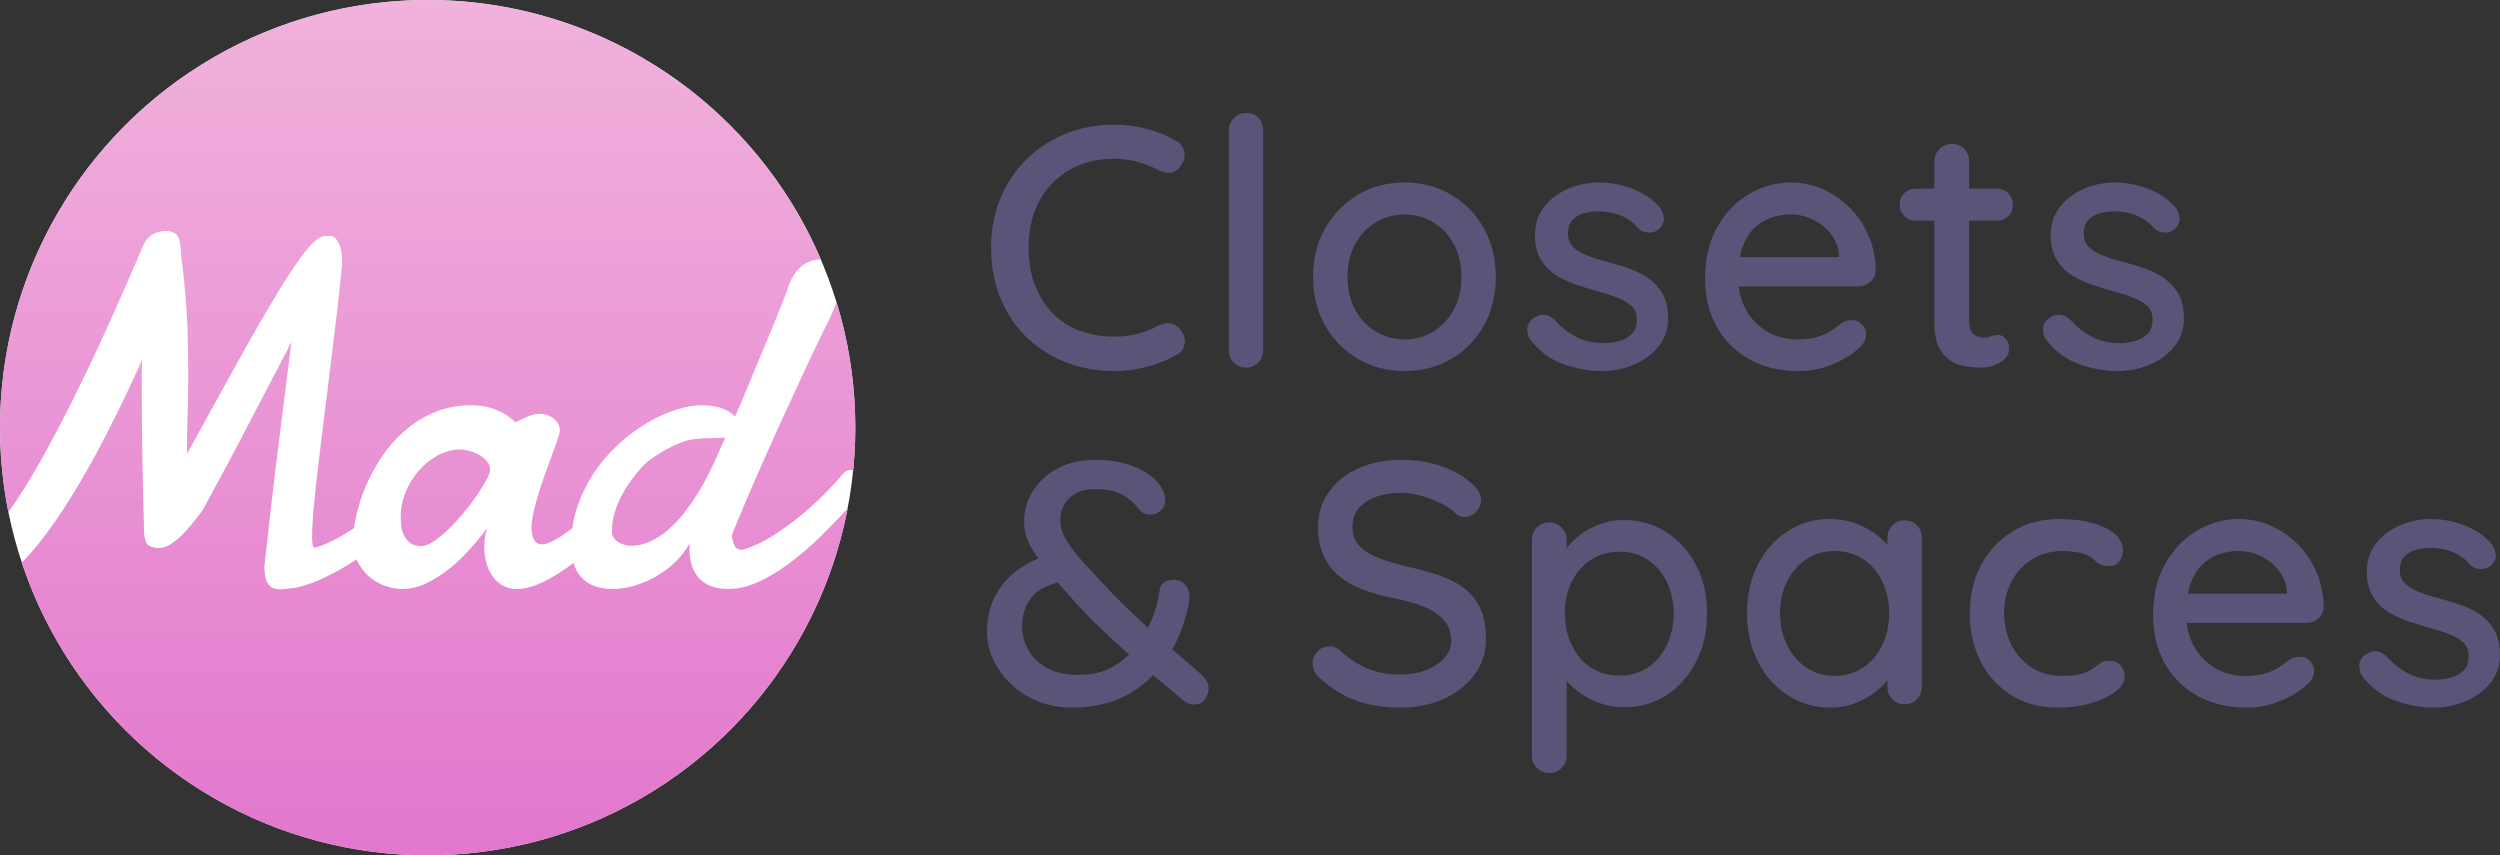 <?xml version="1.0" encoding="UTF-8"?><svg xmlns="http://www.w3.org/2000/svg" xmlns:xlink="http://www.w3.org/1999/xlink" viewBox="0 0 1000 342.122"><rect x="0" y="0" width="1000" height="342.122" fill="#333333" stroke="none"/><defs><style>.e{fill:url(#d);}.f{fill:#fff;}.g{fill:#595478;}</style><linearGradient id="d" x1="171.061" y1="342.122" x2="171.061" y2="0" gradientTransform="matrix(1, 0, 0, 1, 0, 0)" gradientUnits="userSpaceOnUse"><stop offset="0" stop-color="#e277cd"/><stop offset="1" stop-color="#f1b2dc"/></linearGradient></defs><g id="a"/><g id="b"><g id="c"><circle class="f" cx="171.061" cy="171.061" r="171.061"/><path class="e" d="M18.287,180.662c-3.849,7.049-7.657,13.41-11.465,19.163-1.17,1.774-2.324,3.44-3.472,5.055-2.193-10.933-3.35-22.241-3.35-33.819C0,76.587,76.587,0,171.061,0c70.604,0,131.211,42.778,157.334,103.826-.103-.002-.196-.018-.301-.018-1.823,0-3.444,.364-4.902,1.053-1.418,.689-2.674,1.58-3.768,2.714-1.053,1.175-1.985,2.512-2.795,4.011-.77,1.539-1.377,3.12-1.823,4.74-.203,.608-.729,1.945-1.58,4.092-.851,2.107-1.864,4.619-3.039,7.576-1.175,2.917-2.471,6.037-3.849,9.359-1.418,3.322-2.714,6.442-3.93,9.359-1.175,2.877-2.269,5.429-3.12,7.576-.972,2.147-1.499,3.525-1.701,4.092-.203,.527-.567,1.337-1.053,2.512-.527,1.134-1.135,2.471-1.783,4.051-.243,.527-.486,1.053-.77,1.661-1.135-1.134-2.269-1.985-3.646-2.633-2.674-1.256-5.834-1.864-9.521-1.864-3.241,0-6.766,.608-10.614,1.864-3.808,1.215-7.698,2.998-11.587,5.307-3.849,2.309-7.617,5.105-11.222,8.427-3.606,3.282-6.806,7.009-9.602,11.141s-5.064,8.67-6.766,13.572c-.973,2.795-1.661,5.672-2.026,8.629v.122c-1.499,1.175-2.877,2.228-4.295,3.119-1.539,1.053-2.998,1.904-4.335,2.512-1.337,.608-2.512,.932-3.484,.932-1.54,0-2.674-.648-3.322-1.904-.648-1.297-.972-2.917-.972-4.862,0-1.499,.243-3.282,.689-5.429,.446-2.107,1.053-4.376,1.742-6.766,.729-2.431,1.54-4.902,2.39-7.414,.892-2.512,1.742-4.902,2.593-7.212,.851-2.309,1.621-4.416,2.309-6.32,.688-1.864,1.175-3.444,1.499-4.699,.081-.243,.122-.608,.122-1.053,0-1.62-.77-3.12-2.35-4.497-1.58-1.378-3.606-2.066-6.077-2.066-.77,0-1.701,.203-2.755,.527-1.094,.365-2.107,.77-3.079,1.256-1.175,.486-2.35,1.053-3.444,1.661-1.296-1.256-2.795-2.39-4.497-3.444-1.499-.851-3.322-1.621-5.469-2.35-2.147-.689-4.659-1.053-7.535-1.053-5.551,0-10.534,.932-15.031,2.876-4.538,1.904-8.508,4.416-12.033,7.536-3.525,3.079-6.563,6.604-9.156,10.493-2.552,3.93-4.7,7.86-6.361,11.87-1.661,4.011-2.876,7.9-3.687,11.587-.405,1.702-.689,3.322-.891,4.781-1.256,.851-2.512,1.661-3.808,2.431-.122,.081-.284,.162-.446,.243-1.661,1.013-3.282,1.904-4.821,2.633-1.702,.851-6.548,2.864-7.049,2.39-1.238-1.167-.203-12.924-.203-12.924,0-.891,.04-1.742,.203-2.593,.446-4.74,1.013-10.047,1.702-15.922,.729-5.874,1.418-11.911,2.188-18.15,.77-6.199,1.58-12.478,2.35-18.798,.77-6.32,1.499-12.357,2.188-18.069,.689-5.672,1.337-10.898,1.823-15.679,.527-4.74,.891-8.71,1.175-11.911,0-3.119-.445-5.672-1.377-7.616-.932-1.985-2.147-2.958-3.727-2.958-.162,0-.365,.041-.567,.041-.202,.041-.405,.081-.608,.081h-.689c-1.823,0-4.254,1.863-7.333,5.591-3.039,3.768-6.806,9.318-11.263,16.651-4.456,7.333-9.723,16.408-15.76,27.265-6.037,10.858-12.924,23.376-20.743,37.597,0-6.158,.081-11.668,.243-16.651,.162-4.943,.243-9.48,.243-13.572,0-5.753-.081-10.817-.162-15.193-.081-4.416-.284-8.508-.527-12.316-.284-3.808-.567-7.536-.932-11.141-.365-3.646-.81-7.495-1.337-11.587,0-3.282-.446-5.55-1.377-6.806-.891-1.256-2.512-1.904-4.862-1.904-1.701,0-3.363,.446-4.983,1.377-1.661,.891-2.877,2.35-3.808,4.376-.405,.932-1.418,3.241-2.998,7.009-1.58,3.727-3.646,8.427-6.117,14.018-2.471,5.591-5.307,11.87-8.508,18.839-3.2,6.928-6.604,14.017-10.209,21.229-3.606,7.252-7.333,14.382-11.182,21.432Zm315.478-57.732c-.527,1.215-.972,2.35-1.378,3.363-3.201,6.523-6.685,13.613-10.25,21.27-3.565,7.657-7.13,15.395-10.655,23.133-3.525,7.779-6.847,15.314-10.088,22.687-3.201,7.373-5.996,14.018-8.386,19.933-.04,.122-.122,.284-.122,.486,0,.203-.041,.365-.081,.486,0,1.175,.283,2.39,.851,3.687,.608,1.256,1.58,1.904,2.877,1.904,.486,0,.891-.081,1.134-.203,3.727-1.094,7.495-2.876,11.304-5.267,3.808-2.431,7.495-5.064,11.019-7.941,3.484-2.876,6.725-5.793,9.723-8.791,2.957-2.998,5.429-5.672,7.373-8.022,.891-1.094,1.904-1.661,3.039-1.661,.401,0,.777,.095,1.14,.25,.564-5.652,.856-11.384,.856-17.184,0-17.528-2.642-34.439-7.54-50.361-.255,.743-.519,1.487-.817,2.23Zm-88.986,90.417c.72,3.589,5.245,4.952,7.433,4.952,2.795,0,5.348-.567,7.86-1.702,2.431-1.134,4.821-2.674,7.09-4.578,2.269-1.945,4.335-4.132,6.32-6.604,1.904-2.471,3.727-5.064,5.388-7.738,1.702-2.674,3.16-5.307,4.497-7.981,1.337-2.634,2.512-5.064,3.525-7.374,.284-.729,.77-1.702,1.297-3.039,.527-1.216,1.134-2.633,1.863-4.173-3.889,.122-12.173-.09-16.427,1.449-4.983,1.702-13.256,6.265-16.776,10.187-13.125,14.625-12,24.75-12.07,26.599Zm-53.095-31.389c-1.256-.729-2.593-1.256-3.97-1.62-1.418-.365-2.633-.567-3.687-.567-3.038,0-6.036,.81-8.872,2.35-2.876,1.58-5.429,3.646-7.657,6.158-2.188,2.552-3.97,5.429-5.267,8.589-.527,1.256-.932,2.552-1.215,3.808-.486,1.904-.729,3.808-.729,5.712,0,.972,.041,1.985,.162,3.039,0,.324,.04,.648,.081,1.013,.162,1.418,.527,2.674,1.134,3.849,.567,1.175,1.418,2.147,2.472,2.958,1.094,.77,2.552,1.175,4.375,1.175,1.418,0,3.079-.648,5.024-1.904,1.904-1.296,3.889-2.917,5.955-4.902,2.066-1.985,4.051-4.173,5.996-6.563,1.985-2.35,3.728-4.7,5.307-6.969,1.54-2.309,2.836-4.335,3.808-6.158s1.459-3.16,1.459-4.011c0-1.256-.405-2.39-1.256-3.403-.851-.972-1.904-1.864-3.12-2.552Zm135.963,33.221c-4.051,3.889-8.184,7.374-12.276,10.412-4.092,3.039-8.184,5.469-12.275,7.292-4.052,1.823-8.062,2.714-11.911,2.714-4.781,0-8.548-1.337-11.303-4.051-2.715-2.714-4.092-6.766-4.092-12.154v-1.053c0-.324,.041-.689,.081-1.013-1.499,2.755-3.403,5.226-5.753,7.495-2.35,2.228-4.942,4.173-7.738,5.753-2.795,1.58-5.713,2.836-8.71,3.727-2.958,.851-5.875,1.297-8.67,1.297-2.39,0-4.659-.324-6.644-.972-2.026-.648-3.768-1.701-5.267-3.12-1.458-1.418-2.593-3.241-3.403-5.469-.122-.284-.203-.608-.243-.891-1.904,1.418-3.808,2.795-5.753,4.011-2.958,1.904-5.874,3.444-8.751,4.659-2.877,1.175-5.591,1.783-8.103,1.783-2.309,0-4.254-.486-5.874-1.458-1.62-.972-2.998-2.228-4.051-3.808-1.094-1.58-1.904-3.322-2.39-5.348-.527-1.985-.81-4.011-.81-6.077,0-1.377,.122-2.714,.284-4.051,.202-1.337,.527-2.593,1.013-3.768-2.026,2.714-4.335,5.55-6.928,8.427-2.552,2.917-5.307,5.55-8.305,7.94-2.957,2.39-6.036,4.335-9.277,5.875-3.241,1.499-6.482,2.269-9.804,2.269-1.701,0-3.687-.324-5.915-1.013-2.269-.689-4.416-1.823-6.401-3.362-2.026-1.58-3.727-3.606-5.105-6.077-.243-.446-.486-.932-.648-1.418-1.175,.77-2.391,1.54-3.646,2.309-1.013,.648-2.066,1.296-3.12,1.864-2.107,1.175-4.213,2.269-6.361,3.282-3.16,1.499-6.28,2.633-9.277,3.444-1.783,.486-3.525,.77-5.105,.81-1.094,.203-2.269,.284-3.565,.284-1.661,0-2.957-.608-3.93-1.742-.122-.081-.203-.203-.284-.284-.243-.324-.486-.689-.648-1.134-.608-1.418-.932-3.403-.932-6.037,.608-5.631,1.337-12.114,2.188-19.487,.81-7.333,1.742-15.071,2.714-23.093,1.013-8.062,2.026-16.165,3.039-24.308,1.013-8.143,1.945-15.76,2.917-22.89-3.444,6.685-6.928,13.329-10.452,20.054-3.525,6.725-6.847,13.086-10.007,19.122-3.16,6.037-6.077,11.465-8.71,16.367-2.373,4.418-4.351,8.046-5.905,10.914-.331,.61-.705,1.201-1.122,1.755-1.29,1.715-2.581,3.345-3.871,4.914-1.499,1.823-2.998,3.444-4.457,4.821-1.458,1.337-2.917,2.431-4.335,3.282-1.418,.81-2.836,1.215-4.213,1.215-1.823,0-3.281-.405-4.335-1.175-1.094-.81-1.456-3.58-1.58-4.457-.04-.284-.446-19.528-.648-28.926-.162-9.44-.284-18.717-.284-27.833v-6.442c0-2.147,.041-4.254,.122-6.361-2.633,5.875-5.469,11.952-8.508,18.272-3.079,6.32-6.279,12.559-9.561,18.717-3.363,6.158-6.766,12.113-10.29,17.826-3.525,5.672-7.05,10.858-10.574,15.516-3.105,4.105-6.147,7.645-9.182,10.708,22.603,68.023,86.749,117.085,162.362,117.085,83.438,0,152.911-59.743,168.006-138.783-3.734,4.107-7.574,8.035-11.419,11.84Z"/><path class="g" d="M411.244,135.486c4.543,4.222,9.774,7.433,15.693,9.636s12.182,3.304,18.79,3.304c2.937,0,5.826-.254,8.673-.757,2.842-.506,5.643-1.239,8.397-2.203,2.752-.964,5.275-2.087,7.57-3.373,1.928-.916,3.074-2.385,3.442-4.405,.365-2.017-.185-3.992-1.652-5.919-1.102-1.377-2.433-2.179-3.992-2.409-1.561-.228-3.167,.069-4.819,.894-2.662,1.469-5.484,2.571-8.465,3.304-2.984,.736-6.036,1.101-9.155,1.101-4.865,0-9.384-.757-13.559-2.271-4.178-1.514-7.802-3.807-10.874-6.883-3.076-3.074-5.485-6.835-7.227-11.288-1.745-4.45-2.616-9.567-2.616-15.348,0-5.231,.802-10.002,2.409-14.316,1.604-4.312,3.924-8.029,6.951-11.15,3.028-3.119,6.63-5.552,10.806-7.296,4.175-1.742,8.879-2.616,14.11-2.616,3.212,0,6.308,.413,9.292,1.239,2.981,.826,5.757,1.927,8.328,3.304,1.652,.826,3.257,1.17,4.819,1.033,1.559-.138,2.842-.94,3.854-2.409,1.467-1.742,2.04-3.669,1.72-5.781-.322-2.11-1.492-3.669-3.51-4.68-3.578-2.017-7.457-3.579-11.631-4.68-4.178-1.101-8.466-1.652-12.872-1.652-7.067,0-13.582,1.217-19.546,3.648-5.967,2.432-11.174,5.85-15.624,10.255-4.453,4.405-7.915,9.591-10.394,15.555-2.477,5.966-3.715,12.481-3.715,19.547,0,7.893,1.328,14.914,3.992,21.061,2.661,6.149,6.264,11.335,10.805,15.555Z"/><path class="g" d="M498.529,45.184c-1.926,0-3.578,.667-4.955,1.996-1.377,1.332-2.065,3.007-2.065,5.024v87.824c0,2.019,.665,3.695,1.996,5.024,1.33,1.331,2.96,1.996,4.887,1.996,1.928,0,3.556-.665,4.887-1.996,1.33-1.33,1.996-3.005,1.996-5.024V52.204c0-2.017-.619-3.692-1.858-5.024-1.238-1.329-2.869-1.996-4.887-1.996Z"/><path class="g" d="M580.431,77.877c-5.506-3.257-11.7-4.887-18.583-4.887s-13.077,1.63-18.584,4.887c-5.506,3.258-9.889,7.708-13.145,13.352-3.259,5.644-4.887,12.182-4.887,19.615,0,7.343,1.628,13.834,4.887,19.478,3.256,5.644,7.639,10.073,13.145,13.284,5.507,3.213,11.702,4.818,18.584,4.818s13.077-1.605,18.583-4.818c5.506-3.211,9.864-7.64,13.077-13.284,3.212-5.644,4.819-12.135,4.819-19.478,0-7.433-1.607-13.972-4.819-19.615-3.213-5.644-7.571-10.094-13.077-13.352Zm1.102,45.908c-2.021,3.764-4.75,6.7-8.192,8.81-3.441,2.113-7.274,3.166-11.493,3.166-4.222,0-8.076-1.053-11.563-3.166-3.489-2.11-6.243-5.046-8.26-8.81-2.019-3.762-3.028-8.074-3.028-12.94,0-5.046,1.009-9.43,3.028-13.146,2.016-3.717,4.77-6.629,8.26-8.741,3.486-2.11,7.341-3.167,11.563-3.167,4.219,0,8.053,1.056,11.493,3.167,3.442,2.112,6.171,5.024,8.192,8.741,2.016,3.716,3.027,8.1,3.027,13.146,0,4.865-1.01,9.178-3.027,12.94Z"/><path class="g" d="M625.196,145.603c5.184,1.88,10.393,2.822,15.624,2.822,4.404,0,8.602-.827,12.595-2.478,3.992-1.652,7.295-4.061,9.911-7.227,2.615-3.166,3.922-6.996,3.922-11.494,0-3.854-.712-7.042-2.133-9.567-1.424-2.523-3.259-4.588-5.506-6.194-2.25-1.605-4.773-2.912-7.571-3.924-2.801-1.008-5.623-1.88-8.466-2.615-2.937-.733-5.643-1.559-8.121-2.478-2.479-.916-4.475-2.065-5.989-3.441-1.514-1.376-2.271-3.211-2.271-5.506,0-2.478,.641-4.358,1.926-5.644,1.285-1.285,2.867-2.155,4.75-2.616,1.881-.458,3.693-.688,5.438-.688,3.486,0,6.606,.598,9.36,1.79,2.754,1.194,5.001,2.891,6.745,5.093,1.009,.919,2.293,1.446,3.854,1.583,1.559,.138,2.891-.251,3.992-1.17,1.652-1.376,2.409-2.89,2.272-4.543-.139-1.652-.668-3.073-1.584-4.267-2.019-2.385-4.405-4.312-7.157-5.781-2.754-1.467-5.599-2.547-8.536-3.235-2.937-.688-5.781-1.033-8.534-1.033-4.497,0-8.719,.873-12.663,2.616-3.947,1.744-7.113,4.177-9.499,7.296-2.387,3.121-3.578,6.838-3.578,11.15,0,3.764,.733,6.93,2.201,9.498,1.467,2.571,3.418,4.659,5.852,6.263,2.43,1.607,5.114,2.915,8.053,3.924,2.935,1.01,5.871,1.927,8.809,2.753,2.844,.736,5.458,1.561,7.846,2.477,2.386,.919,4.314,2.044,5.782,3.373,1.467,1.332,2.203,3.144,2.203,5.438,0,2.57-.688,4.521-2.065,5.85-1.377,1.331-3.029,2.25-4.955,2.753-1.928,.505-3.81,.804-5.645,.894-4.497,0-8.328-.826-11.493-2.477-3.166-1.652-6.036-3.899-8.604-6.745-1.287-1.284-2.638-1.996-4.061-2.133-1.424-.138-2.776,.206-4.061,1.032-1.836,1.194-2.8,2.639-2.89,4.337-.093,1.699,.275,3.189,1.101,4.473,3.58,4.681,7.96,7.963,13.146,9.842Z"/><path class="g" d="M719.475,148.425c4.77,0,9.337-.919,13.696-2.754,4.358-1.834,7.778-3.944,10.255-6.332,2.018-1.652,3.028-3.486,3.028-5.507,0-1.559-.551-2.912-1.652-4.06-1.101-1.146-2.525-1.721-4.268-1.721-1.285,0-2.615,.413-3.992,1.239-1.101,.919-2.408,1.882-3.922,2.891-1.514,1.011-3.352,1.858-5.507,2.547-2.157,.688-4.934,1.032-8.328,1.032-4.315,0-8.26-1.032-11.839-3.097-3.578-2.065-6.425-4.977-8.534-8.741-1.556-2.77-2.532-5.892-2.941-9.36h47.817c1.835,0,3.442-.596,4.817-1.79,1.377-1.191,2.111-2.706,2.203-4.543-.092-5.046-1.056-9.704-2.891-13.972-1.836-4.268-4.336-7.984-7.502-11.151-3.166-3.166-6.769-5.643-10.806-7.433-4.039-1.79-8.305-2.684-12.801-2.684-5.875,0-11.425,1.538-16.656,4.611-5.231,3.076-9.477,7.481-12.733,13.215-3.259,5.736-4.887,12.643-4.887,20.717,0,7.158,1.535,13.514,4.611,19.065,3.074,5.553,7.41,9.911,13.009,13.077,5.596,3.166,12.204,4.75,19.822,4.75Zm-17.826-57.127c1.972-1.927,4.221-3.325,6.745-4.198,2.523-.871,5.162-1.308,7.915-1.308,3.119,0,6.078,.688,8.879,2.065,2.798,1.377,5.162,3.258,7.089,5.644,1.926,2.387,3.029,5.185,3.303,8.397v.963h-39.669c.27-1.416,.622-2.724,1.057-3.923,1.146-3.166,2.705-5.713,4.68-7.64Z"/><path class="g" d="M800.057,144.984c2.384-1.377,3.578-3.167,3.578-5.368,0-1.742-.459-3.119-1.377-4.13-.917-1.009-1.926-1.514-3.028-1.514-1.101,0-2.043,.185-2.822,.55-.78,.368-1.675,.551-2.684,.551-1.01,0-1.996-.183-2.959-.551-.963-.366-1.721-1.054-2.272-2.065-.55-1.009-.826-2.34-.826-3.992v-40.195h11.013c1.835,0,3.373-.596,4.611-1.79,1.24-1.191,1.859-2.706,1.859-4.543,0-1.834-.619-3.372-1.859-4.611-1.238-1.239-2.776-1.858-4.611-1.858h-11.013v-10.874c0-2.017-.643-3.693-1.926-5.024-1.287-1.33-2.938-1.996-4.956-1.996-1.926,0-3.578,.666-4.955,1.996-1.377,1.331-2.065,3.007-2.065,5.024v10.874h-7.434c-1.836,0-3.373,.598-4.611,1.79-1.239,1.194-1.858,2.708-1.858,4.543,0,1.837,.619,3.373,1.858,4.611,1.238,1.239,2.774,1.858,4.611,1.858h7.434v40.746c0,4.405,.665,7.825,1.996,10.255,1.33,2.432,2.981,4.198,4.956,5.3,1.972,1.101,4.012,1.789,6.125,2.065,2.111,.276,3.944,.413,5.506,.413,2.754,0,5.321-.688,7.71-2.065Z"/><path class="g" d="M869.625,138.72c2.615-3.166,3.922-6.996,3.922-11.494,0-3.854-.712-7.042-2.133-9.567-1.424-2.523-3.259-4.588-5.506-6.194-2.25-1.605-4.773-2.912-7.571-3.924-2.801-1.008-5.623-1.88-8.466-2.615-2.937-.733-5.643-1.559-8.121-2.478-2.479-.916-4.475-2.065-5.989-3.441-1.514-1.376-2.271-3.211-2.271-5.506,0-2.478,.641-4.358,1.926-5.644,1.285-1.285,2.867-2.155,4.75-2.616,1.881-.458,3.693-.688,5.438-.688,3.486,0,6.606,.598,9.36,1.79,2.754,1.194,5.001,2.891,6.745,5.093,1.009,.919,2.293,1.446,3.854,1.583,1.558,.138,2.891-.251,3.992-1.17,1.652-1.376,2.41-2.89,2.272-4.543-.139-1.652-.668-3.073-1.584-4.267-2.019-2.385-4.405-4.312-7.157-5.781-2.754-1.467-5.599-2.547-8.536-3.235-2.937-.688-5.781-1.033-8.534-1.033-4.497,0-8.719,.873-12.663,2.616-3.947,1.744-7.113,4.177-9.499,7.296-2.387,3.121-3.578,6.838-3.578,11.15,0,3.764,.733,6.93,2.201,9.498,1.467,2.571,3.418,4.659,5.852,6.263,2.43,1.607,5.114,2.915,8.053,3.924,2.935,1.01,5.871,1.927,8.809,2.753,2.844,.736,5.459,1.561,7.846,2.477,2.386,.919,4.314,2.044,5.782,3.373,1.467,1.332,2.203,3.144,2.203,5.438,0,2.57-.688,4.521-2.065,5.85-1.377,1.331-3.028,2.25-4.955,2.753-1.928,.505-3.81,.804-5.645,.894-4.497,0-8.328-.826-11.493-2.477s-6.036-3.899-8.604-6.745c-1.287-1.284-2.638-1.996-4.061-2.133-1.424-.138-2.776,.206-4.061,1.032-1.836,1.194-2.8,2.639-2.89,4.337-.093,1.699,.275,3.189,1.101,4.473,3.579,4.681,7.96,7.963,13.146,9.842,5.184,1.88,10.393,2.822,15.624,2.822,4.404,0,8.602-.827,12.595-2.478,3.992-1.652,7.295-4.061,9.911-7.227Z"/><path class="g" d="M480.417,269.683c-2.203-1.927-4.911-4.268-8.122-7.021-1.089-.933-2.218-1.91-3.365-2.907,.768-1.359,1.481-2.75,2.126-4.182,2.293-5.094,3.854-10.3,4.68-15.624,.276-2.203-.161-4.082-1.307-5.644-1.148-1.559-2.732-2.34-4.748-2.34-1.928,0-3.328,.344-4.198,1.032-.875,.688-1.401,1.676-1.584,2.96-.551,4.222-1.675,8.328-3.373,12.321-.416,.977-.861,1.93-1.331,2.863-2.814-2.56-5.628-5.211-8.443-7.957-3.717-3.624-7.137-7.135-10.255-10.53-2.111-2.293-4.427-4.795-6.951-7.502-2.526-2.706-4.727-5.528-6.608-8.466-1.882-2.936-2.822-5.781-2.822-8.535,0-3.579,1.214-6.56,3.647-8.947,2.43-2.385,5.94-3.579,10.53-3.579,4.037,0,7.41,.666,10.118,1.996,2.706,1.331,5.07,3.327,7.09,5.987,.365,.461,.916,.943,1.652,1.446,.734,.506,1.697,.757,2.891,.757,1.835,0,3.303-.572,4.405-1.72,1.101-1.146,1.652-2.409,1.652-3.786,0-1.101-.161-2.11-.482-3.028-.324-.917-.529-1.422-.62-1.514-1.743-3.394-5.024-6.216-9.842-8.466-4.817-2.248-10.44-3.373-16.863-3.373-5.874,0-10.942,1.149-15.21,3.441-4.268,2.295-7.571,5.3-9.911,9.017-2.34,3.716-3.51,7.825-3.51,12.32,0,3.396,.802,6.586,2.409,9.567,.909,1.691,2,3.406,3.234,5.141-4.308,1.817-7.912,4.049-10.805,6.698-3.259,2.983-5.692,6.356-7.296,10.117-1.607,3.764-2.409,7.847-2.409,12.252,0,5.23,1.467,10.186,4.405,14.866,2.937,4.681,6.973,8.466,12.114,11.357,5.138,2.891,10.964,4.337,17.482,4.337,7.157,0,13.491-1.218,18.996-3.648,5.237-2.312,9.718-5.424,13.461-9.316,3.955,3.342,8.131,6.83,12.556,10.486,.365,.276,.895,.551,1.584,.826,.687,.276,1.445,.413,2.271,.413,2.018,0,3.486-.757,4.405-2.271,.916-1.514,1.377-2.774,1.377-3.786,0-1.284-.254-2.385-.758-3.303-.505-.917-1.263-1.835-2.271-2.753Zm-35.86-2.684c-3.717,1.974-8.007,2.959-12.87,2.959-5.416,0-9.797-.963-13.146-2.89-3.351-1.927-5.806-4.382-7.364-7.365-1.562-2.98-2.34-6.078-2.34-9.291,0-4.312,1.214-8.074,3.647-11.287,2.05-2.709,5.606-4.758,10.628-6.161,1.29,1.5,2.627,3.042,4.032,4.647,4.495,5.14,9.13,9.98,13.903,14.523,3.377,3.216,6.913,6.445,10.591,9.684-2.085,2.05-4.441,3.782-7.081,5.183Z"/><path class="g" d="M585.859,235.476c-2.754-2.155-6.126-3.923-10.118-5.3-3.992-1.377-8.514-2.616-13.559-3.717-4.13-1.008-7.802-2.133-11.013-3.372-3.213-1.239-5.713-2.844-7.502-4.818-1.789-1.972-2.684-4.519-2.684-7.64,0-2.753,.778-5.115,2.34-7.09,1.56-1.972,3.807-3.531,6.745-4.68,2.935-1.146,6.469-1.72,10.6-1.72,2.567,0,5.252,.413,8.053,1.239,2.798,.826,5.436,1.858,7.915,3.097,2.477,1.239,4.45,2.639,5.918,4.198,.917,.736,2.018,1.101,3.305,1.101,1.742,0,3.28-.688,4.611-2.065,1.33-1.376,1.996-2.935,1.996-4.68,0-2.203-1.101-4.267-3.303-6.194-3.12-3.029-7.205-5.437-12.251-7.227-5.048-1.79-10.462-2.684-16.243-2.684-6.333,0-12.024,1.101-17.07,3.304-5.048,2.202-9.04,5.347-11.975,9.429-2.938,4.085-4.405,8.927-4.405,14.523,0,4.04,.688,7.618,2.065,10.737,1.375,3.122,3.325,5.806,5.85,8.053,2.523,2.249,5.62,4.108,9.291,5.575,3.67,1.469,7.8,2.663,12.39,3.579,4.955,.918,9.199,2.112,12.733,3.579,3.532,1.469,6.217,3.258,8.053,5.368,1.835,2.112,2.798,4.818,2.891,8.121,0,2.663-.919,5.003-2.754,7.021-1.836,2.019-4.29,3.626-7.364,4.817-3.076,1.194-6.448,1.79-10.118,1.79-5.141,0-9.614-.826-13.421-2.478-3.808-1.652-7.457-4.082-10.944-7.296-1.285-1.008-2.662-1.514-4.129-1.514-1.928,0-3.534,.688-4.817,2.065-1.287,1.376-1.928,2.938-1.928,4.68,0,1.101,.251,2.181,.758,3.235,.502,1.056,1.26,1.996,2.271,2.822,4.68,4.222,9.589,7.227,14.729,9.017,5.139,1.789,11.013,2.684,17.62,2.684,6.24,0,11.907-1.149,17.001-3.441,5.094-2.293,9.199-5.507,12.321-9.636,3.119-4.129,4.68-8.947,4.68-14.454,0-4.77-.736-8.763-2.203-11.976-1.469-3.211-3.58-5.895-6.332-8.053Z"/><path class="g" d="M666.495,212.832c-5.002-3.212-10.715-4.818-17.138-4.818-3.12,0-6.125,.505-9.016,1.514-2.891,1.011-5.462,2.34-7.708,3.992-2.25,1.652-4.108,3.42-5.575,5.3-.153,.196-.272,.388-.412,.583v-3.404c0-1.927-.668-3.579-1.996-4.956-1.333-1.377-2.96-2.065-4.887-2.065-2.019,0-3.696,.688-5.024,2.065-1.333,1.377-1.997,3.028-1.997,4.956v86.173c0,2.017,.665,3.692,1.997,5.024,1.328,1.328,3.005,1.996,5.024,1.996,1.926,0,3.554-.668,4.887-1.996,1.328-1.333,1.996-3.008,1.996-5.024v-29.875c1.366,1.613,3.007,3.154,4.955,4.615,2.386,1.789,5.138,3.235,8.26,4.336,3.119,1.101,6.422,1.652,9.911,1.652,6.24,0,11.838-1.604,16.794-4.817,4.955-3.212,8.901-7.64,11.838-13.284,2.937-5.644,4.405-12.135,4.405-19.478,0-7.341-1.468-13.787-4.405-19.341-2.937-5.551-6.906-9.933-11.907-13.146Zm.207,45.219c-1.836,3.809-4.36,6.793-7.571,8.948-3.213,2.157-6.974,3.235-11.288,3.235-4.404,0-8.238-1.078-11.493-3.235-3.259-2.155-5.806-5.139-7.641-8.948-1.836-3.807-2.752-8.053-2.752-12.733,0-4.771,.916-8.993,2.752-12.664,1.835-3.67,4.382-6.584,7.641-8.741,3.256-2.155,7.09-3.235,11.493-3.235,4.314,0,8.075,1.08,11.288,3.235,3.212,2.157,5.735,5.093,7.571,8.81,1.835,3.717,2.754,7.915,2.754,12.595s-.919,8.926-2.754,12.733Z"/><path class="g" d="M761.847,208.151c-2.02,0-3.671,.688-4.955,2.065-1.287,1.376-1.928,3.028-1.928,4.956v2.759c-1.031-1.183-2.212-2.334-3.578-3.447-2.479-2.017-5.392-3.67-8.741-4.956-3.352-1.284-7-1.927-10.944-1.927-6.057,0-11.586,1.607-16.587,4.818-5.004,3.213-8.972,7.64-11.907,13.283-2.938,5.644-4.405,12.182-4.405,19.616,0,7.251,1.467,13.72,4.405,19.409,2.935,5.691,6.927,10.165,11.975,13.421,5.046,3.258,10.737,4.887,17.07,4.887,3.578,0,6.927-.62,10.049-1.858,3.119-1.239,5.826-2.775,8.121-4.611,1.822-1.458,3.328-2.992,4.543-4.595v2.668c0,2.019,.641,3.695,1.928,5.024,1.284,1.331,2.935,1.996,4.955,1.996,2.018,0,3.67-.665,4.956-1.996,1.284-1.33,1.926-3.005,1.926-5.024v-59.467c0-2.018-.643-3.693-1.926-5.024-1.287-1.33-2.938-1.997-4.956-1.997Zm-8.947,49.9c-1.838,3.809-4.405,6.814-7.708,9.017-3.305,2.203-7.113,3.303-11.425,3.303-4.222,0-7.963-1.101-11.22-3.303-3.257-2.203-5.828-5.207-7.708-9.017-1.882-3.807-2.822-8.053-2.822-12.733,0-4.771,.939-9.038,2.822-12.802,1.881-3.762,4.451-6.721,7.708-8.879,3.258-2.155,6.998-3.235,11.22-3.235,4.312,0,8.121,1.08,11.425,3.235,3.303,2.158,5.871,5.14,7.708,8.947,1.835,3.809,2.752,8.053,2.752,12.734s-.917,8.926-2.752,12.733Z"/><path class="g" d="M843.654,264.314c-1.745,0-3.098,.437-4.061,1.307-.963,.873-2.18,1.72-3.647,2.547-1.194,.643-2.684,1.17-4.475,1.583-1.789,.413-4.015,.619-6.676,.619-4.59,0-8.604-1.101-12.044-3.303-3.442-2.203-6.15-5.184-8.122-8.948-1.974-3.762-2.959-8.029-2.959-12.801,0-4.771,.985-9.017,2.959-12.734,1.972-3.716,4.726-6.676,8.26-8.879,3.532-2.203,7.731-3.304,12.595-3.304,1.467,0,3.212,.162,5.231,.482,2.018,.323,3.532,.804,4.543,1.446,1.101,.55,1.996,1.17,2.684,1.858,.688,.688,1.467,1.239,2.34,1.652,.872,.413,1.996,.619,3.373,.619,1.835,0,3.212-.664,4.129-1.996,.916-1.329,1.377-2.774,1.377-4.336,0-2.478-1.08-4.656-3.235-6.539-2.157-1.88-5.162-3.349-9.016-4.405-3.854-1.054-8.26-1.583-13.214-1.583-7.069,0-13.284,1.652-18.652,4.956-5.369,3.304-9.567,7.777-12.595,13.421-3.028,5.644-4.543,12.092-4.543,19.341,0,7.158,1.445,13.582,4.336,19.271,2.891,5.691,6.973,10.187,12.251,13.491,5.275,3.303,11.448,4.956,18.515,4.956,4.955,0,9.45-.598,13.489-1.79,4.038-1.191,7.273-2.729,9.706-4.611,2.43-1.88,3.647-3.831,3.647-5.85,0-1.835-.529-3.373-1.584-4.612-1.056-1.239-2.594-1.858-4.611-1.858Z"/><path class="g" d="M919.115,217.718c-3.166-3.166-6.769-5.643-10.806-7.433-4.039-1.79-8.305-2.684-12.801-2.684-5.875,0-11.425,1.538-16.656,4.611-5.231,3.076-9.477,7.481-12.733,13.215-3.259,5.736-4.887,12.643-4.887,20.717,0,7.158,1.535,13.513,4.611,19.065,3.074,5.553,7.41,9.911,13.009,13.077,5.596,3.166,12.204,4.75,19.822,4.75,4.77,0,9.337-.919,13.696-2.754,4.358-1.834,7.778-3.944,10.255-6.332,2.018-1.652,3.029-3.486,3.029-5.507,0-1.559-.551-2.912-1.652-4.06-1.101-1.146-2.525-1.721-4.268-1.721-1.285,0-2.615,.413-3.992,1.239-1.101,.919-2.408,1.882-3.922,2.891-1.514,1.011-3.352,1.858-5.507,2.547-2.157,.688-4.934,1.032-8.327,1.032-4.315,0-8.26-1.032-11.839-3.097-3.578-2.065-6.425-4.977-8.534-8.741-1.556-2.77-2.532-5.892-2.942-9.36h47.817c1.835,0,3.442-.596,4.817-1.79,1.377-1.191,2.111-2.706,2.203-4.543-.092-5.046-1.056-9.704-2.891-13.972-1.836-4.268-4.336-7.984-7.502-11.151Zm-38.268,8.191c1.972-1.927,4.221-3.325,6.745-4.198,2.523-.871,5.162-1.308,7.915-1.308,3.119,0,6.078,.688,8.879,2.065,2.798,1.377,5.162,3.258,7.089,5.644,1.926,2.387,3.028,5.185,3.303,8.397v.963h-39.669c.27-1.416,.621-2.724,1.057-3.923,1.146-3.166,2.705-5.713,4.68-7.64Z"/><path class="g" d="M997.867,252.269c-1.424-2.523-3.259-4.588-5.506-6.194-2.25-1.605-4.773-2.912-7.571-3.924-2.801-1.008-5.623-1.88-8.466-2.615-2.937-.733-5.643-1.559-8.121-2.478-2.479-.916-4.475-2.065-5.989-3.441-1.514-1.376-2.271-3.211-2.271-5.506,0-2.478,.641-4.358,1.927-5.644,1.285-1.285,2.867-2.155,4.75-2.616,1.881-.458,3.693-.688,5.438-.688,3.486,0,6.606,.598,9.36,1.79,2.754,1.194,5.001,2.891,6.745,5.093,1.009,.919,2.293,1.446,3.854,1.583,1.558,.138,2.891-.251,3.992-1.17,1.652-1.376,2.41-2.89,2.272-4.543-.139-1.652-.668-3.074-1.584-4.267-2.02-2.385-4.405-4.312-7.157-5.781-2.754-1.467-5.599-2.547-8.536-3.235-2.937-.688-5.781-1.033-8.534-1.033-4.497,0-8.719,.873-12.663,2.616-3.947,1.744-7.113,4.177-9.499,7.296-2.387,3.121-3.578,6.838-3.578,11.15,0,3.764,.733,6.93,2.201,9.498,1.467,2.571,3.418,4.659,5.852,6.263,2.43,1.607,5.114,2.915,8.053,3.924,2.935,1.01,5.871,1.927,8.809,2.753,2.844,.736,5.459,1.561,7.846,2.477,2.386,.919,4.314,2.044,5.782,3.373,1.467,1.332,2.203,3.144,2.203,5.438,0,2.57-.688,4.521-2.065,5.85-1.377,1.331-3.028,2.25-4.955,2.753-1.928,.505-3.81,.804-5.645,.895-4.497,0-8.328-.826-11.493-2.477-3.166-1.652-6.036-3.899-8.604-6.745-1.287-1.284-2.638-1.996-4.061-2.133-1.424-.138-2.776,.206-4.061,1.032-1.836,1.194-2.799,2.639-2.89,4.337-.093,1.699,.275,3.189,1.101,4.473,3.579,4.681,7.96,7.963,13.146,9.842,5.184,1.88,10.393,2.822,15.624,2.822,4.404,0,8.602-.827,12.595-2.478,3.992-1.652,7.295-4.061,9.911-7.227,2.615-3.166,3.922-6.996,3.922-11.494,0-3.854-.712-7.042-2.133-9.567Z"/></g></g></svg>